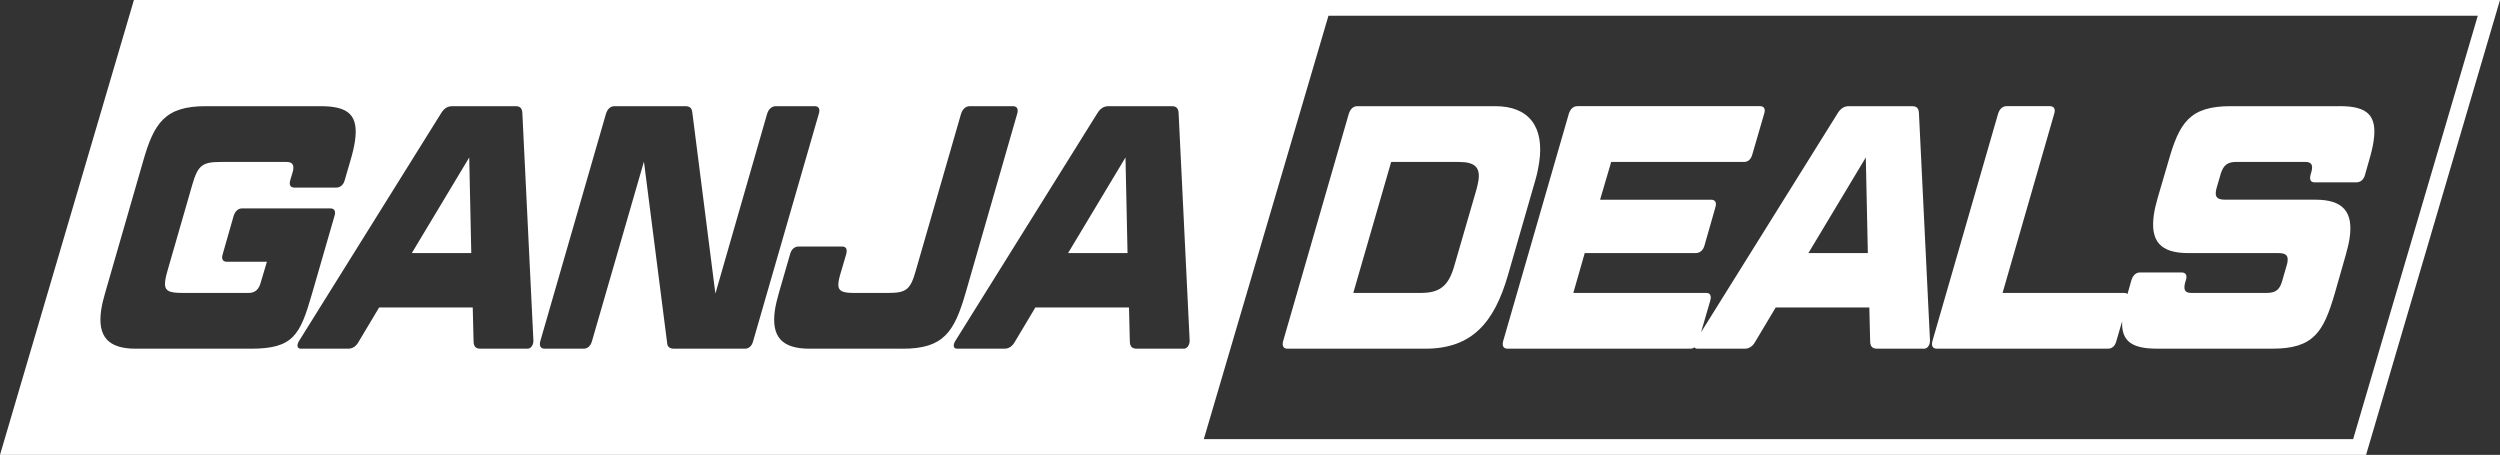 <?xml version="1.0" encoding="UTF-8"?>
<svg id="Layer_2" data-name="Layer 2" xmlns="http://www.w3.org/2000/svg" viewBox="0 0 2000 363.89">
  <rect x="0" y="0" width="2000" height="363.89" fill="#333333" stroke="none"/>
  <defs>
    <style>
      .cls-1 {
        fill: #fff;
      }
    </style>
  </defs>
  <g id="Layer_1-2" data-name="Layer 1">
    <g>
      <polygon class="cls-1" points="377.02 202.46 375.38 125.96 329.46 202.46 377.02 202.46"/>
      <polygon class="cls-1" points="902.03 202.46 900.39 125.96 854.46 202.46 902.03 202.46"/>
      <path class="cls-1" d="M1058.52,0H107.14L0,363.89h1892.86L2000,0h-941.48ZM200.63,278.96h-92.02c-21.78,0-30.84-9.42-27.66-31.04.61-4.16,1.71-8.59,3.07-13.3l30.38-105.32c8.79-31.04,17.63-44.35,50.08-44.35h92.02c22.45,0,30.5,7.21,27.45,27.99-.65,4.43-1.87,9.7-3.62,15.52l-4.51,15.52c-1.01,3.88-3.56,6.1-6.9,6.1h-33.34c-3.33,0-4.56-2.22-3.33-6.1l1.74-5.82c.34-.83.51-1.94.59-2.49.61-4.16-1.1-6.1-5.33-6.1h-52.9c-14.45,0-17.97,2.77-22.39,17.74l-19.97,69.29c-.89,3.05-1.48,5.54-1.77,7.48-1.26,8.59,2.27,10.26,13.83,10.26h52.9c5.11,0,8.19-2.77,9.71-8.59l4.85-16.35h-32.01c-3.33,0-4.56-2.22-3.33-6.1l8.71-30.49c1.24-3.88,3.56-6.1,6.9-6.1h70.46c3.33,0,4.56,2.22,3.33,6.1l-18.1,62.64c-9.48,32.71-14.84,43.52-48.85,43.52ZM422.01,278.96h-37.56c-4,0-5.49-1.94-5.59-5.82l-.67-27.16h-74.9l-16.22,27.16c-2.13,3.88-4.86,5.82-8.64,5.82h-37.79c-2.89,0-3.59-2.77-1.29-6.37l113.42-181.82c2.35-3.88,5.08-5.82,9.08-5.82h50.68c3.78,0,5.27,1.94,5.37,5.82l8.83,181.82c-.08,3.6-2.05,6.37-4.72,6.37ZM595.83,278.96h-56.46c-3.56,0-5.58-1.39-5.71-4.99l-18.51-144.68-41.56,143.57c-1.01,3.88-3.56,6.1-6.67,6.1h-31.12c-3.33,0-4.56-2.22-3.55-6.1l52.52-181.82c1.24-3.88,3.56-6.1,6.9-6.1h56.46c3.56,0,5.35,1.39,5.71,4.99l18.47,144.96,41.38-143.85c1.24-3.88,3.79-6.1,7.12-6.1h30.9c3.33,0,4.56,2.22,3.33,6.1l-52.52,181.82c-1.01,3.88-3.34,6.1-6.68,6.1ZM722.3,278.96h-74.68c-22,0-30.84-9.42-27.66-31.04.57-3.88,1.67-8.32,3.07-13.3l9.05-31.32c1.01-3.88,3.56-6.1,6.9-6.1h34.67c3.33,0,4.34,2.22,3.33,6.1l-4.42,14.97c-.85,2.77-1.4,4.99-1.69,6.93-1.1,7.48,2.21,9.15,12.44,9.15h27.34c14.45,0,17.74-2.77,21.95-17.74l36.24-125.56c1.24-3.88,3.79-6.1,6.9-6.1h34.67c3.11,0,4.56,2.22,3.33,6.1l-41.34,143.57c-9.01,31.04-17.63,44.35-50.09,44.35ZM947.01,278.96h-37.56c-4,0-5.49-1.94-5.59-5.82l-.67-27.16h-74.9l-16.22,27.16c-2.13,3.88-4.86,5.82-8.64,5.82h-37.79c-2.89,0-3.59-2.77-1.29-6.37l113.42-181.82c2.35-3.88,5.08-5.82,9.08-5.82h50.68c3.78,0,5.27,1.94,5.37,5.82l8.83,181.82c-.08,3.6-2.05,6.37-4.72,6.37ZM1882.52,351.31h-919.47L1062.77,12.58h919.47l-99.73,338.73Z"/>
      <path class="cls-1" d="M1228.47,143.42c1.36-4.71,2.23-9.15,2.89-13.58,4.2-28.55-8.29-44.9-35.18-44.9h-110.24c-3.33,0-5.66,2.22-6.9,6.1l-52.52,181.82c-1.02,3.88.21,6.1,3.55,6.1h110.24c37.56,0,55.15-21.34,65.95-58.48l22.22-77.05ZM1182.78,144.25c-.28,1.94-.83,4.16-1.42,6.65l-18.02,62.09c-4.55,15.8-11.58,21.34-26.48,21.34h-54.23l30.3-104.77h54.23c12.45,0,17.17,4.16,15.62,14.69Z"/>
      <path class="cls-1" d="M1529.8,84.94h-50.68c-4,0-6.73,1.94-9.08,5.82l-109.19,175.03,7.38-25.36c1.01-3.88,0-6.1-3.33-6.1h-106.24l9.13-31.87h88.91c3.11,0,5.88-2.22,6.9-6.1l8.71-30.49c1.24-3.88-.21-6.1-3.33-6.1h-88.91l8.89-30.21h106.24c3.33,0,5.66-2.22,6.68-6.1l9.44-32.43c1.24-3.88,0-6.1-3.33-6.1h-146.03c-3.33,0-5.66,2.22-6.9,6.1l-52.52,181.82c-1.01,3.88.21,6.1,3.55,6.1h146.03c1.34,0,2.51-.37,3.51-1.06.43.67,1.2,1.06,2.28,1.06h37.79c3.78,0,6.51-1.94,8.64-5.82l16.22-27.16h74.9l.67,27.16c.1,3.88,1.59,5.82,5.59,5.82h37.56c2.67,0,4.63-2.77,4.72-6.37l-8.83-181.82c-.1-3.88-1.59-5.82-5.37-5.82ZM1494.29,202.46h-47.57l45.92-76.5,1.64,76.5Z"/>
      <path class="cls-1" d="M1871.65,84.94h-87.13c-32.89,0-41.07,13.3-49.86,44.35l-8.46,28.83c-1.4,4.99-2.5,9.42-3.07,13.3-3.18,21.62,5.21,31.04,27.44,31.04h72.01c6.22,0,8.16,1.94,7.43,6.93-.12.83-.24,1.66-.63,2.77l-3.61,12.47c-1.91,6.93-4.98,9.7-12.32,9.7h-60.46c-4.44,0-5.94-1.94-5.33-6.1.12-.83.24-1.66.63-2.77l.43-1.39c1.24-3.88-.21-6.1-3.33-6.1h-33.34c-3.33,0-5.66,2.22-6.9,6.1l-3.17,11.16c-.61-.59-1.54-.91-2.79-.91h-97.13l41.3-143.3c1.24-3.88-.21-6.1-3.55-6.1h-34.45c-3.33,0-5.66,2.22-6.9,6.1l-52.52,181.82c-1.01,3.88.21,6.1,3.55,6.1h136.92c3.33,0,5.66-2.22,6.68-6.1l4.62-15.87c-.69,16.12,7.85,21.96,28.05,21.96h92.24c32.9,0,40.85-13.3,49.86-44.35l8.71-30.49c1.4-4.99,2.5-9.42,3.11-13.58,3.14-21.34-5.48-30.77-27.48-30.77h-72.01c-6.22,0-8.16-1.94-7.47-6.65.16-1.11.29-1.94.67-3.05l3.14-10.81c2.13-6.93,5.21-9.7,12.54-9.7h55.12c4.44,0,5.94,1.94,5.37,5.82-.12.83-.2,1.39-.63,2.77l-.47,1.66c-1.01,3.88,0,6.1,3.33,6.1h33.34c3.33,0,5.88-2.22,6.9-6.1l3.23-11.36c1.74-5.82,2.96-11.09,3.62-15.52,3.06-20.79-5-27.99-27.22-27.99Z"/>
    </g>
  </g>
</svg>